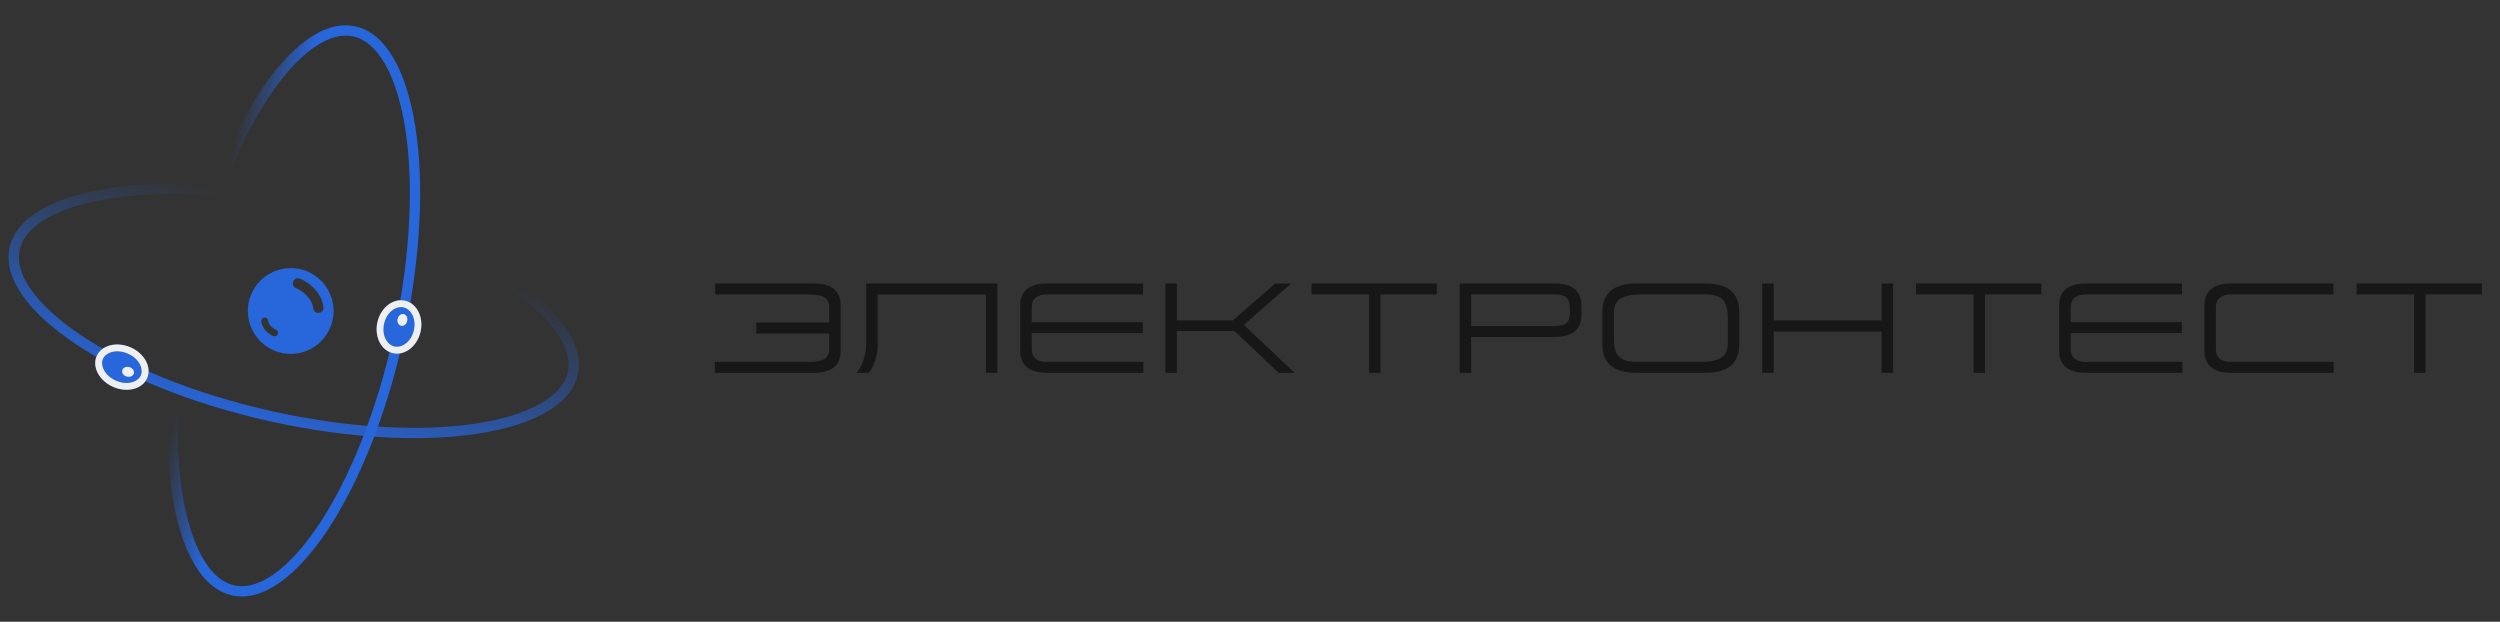 <?xml version="1.0" encoding="UTF-8"?> <svg xmlns="http://www.w3.org/2000/svg" width="193" height="48" viewBox="0 0 193 48" fill="none"><rect x="0" y="0" width="193" height="48" fill="#333333" stroke="none"/><path d="M191.598 21.882V22.727H187.25V28.783H186.37V22.727H181.927V21.882H191.598Z" fill="#171717"></path><path d="M180.134 21.882V22.727H172.284C171.49 22.727 171.067 23.064 171.067 23.719V26.946C171.067 27.61 171.473 27.938 172.284 27.938H180.16V28.783H172.284C170.877 28.783 170.179 28.214 170.179 27.075V23.59C170.179 22.451 170.877 21.882 172.284 21.882H180.134Z" fill="#171717"></path><path d="M168.451 21.882V22.727H161.075C160.281 22.727 159.858 23.064 159.858 23.719V24.867H168.434V25.712H159.858V26.946C159.858 27.61 160.264 27.938 161.075 27.938H168.477V28.783H161.075C159.669 28.783 158.97 28.214 158.97 27.075V23.59C158.97 22.451 159.669 21.882 161.075 21.882H168.451Z" fill="#171717"></path><path d="M157.586 21.882V22.727H153.238V28.783H152.358V22.727H147.915V21.882H157.586Z" fill="#171717"></path><path d="M146.15 21.882V28.783H145.261V25.591H136.928V28.783H136.039V21.882H136.928V24.737H145.261V21.882H146.15Z" fill="#171717"></path><path d="M134.271 24.108V26.575C134.271 28.05 133.4 28.783 131.657 28.783H126.326C124.574 28.783 123.703 28.05 123.703 26.575V24.108C123.703 22.624 124.574 21.882 126.326 21.882H131.657C133.4 21.882 134.271 22.624 134.271 24.108ZM131.657 22.727H126.705C125.325 22.727 124.592 23.107 124.592 24.108V26.152C124.592 27.282 124.911 27.938 126.326 27.938H131.278C132.649 27.938 133.383 27.567 133.383 26.575V24.522C133.383 23.383 133.063 22.727 131.657 22.727Z" fill="#171717"></path><path d="M122.083 23.59V24.306C122.083 25.445 121.384 26.014 119.987 26.014H113.577V28.783H112.688V21.882H119.987C121.384 21.882 122.083 22.451 122.083 23.59ZM119.987 22.727H113.577V25.169H119.987C120.875 25.169 121.195 24.901 121.195 24.168V23.788C121.195 23.021 120.875 22.727 119.987 22.727Z" fill="#171717"></path><path d="M110.923 21.882V22.727H106.575V28.783H105.695V22.727H101.252V21.882H110.923Z" fill="#171717"></path><path d="M99.682 21.882L96.024 25.082L99.941 28.783H98.707L95.308 25.557H90.856V28.783H89.968V21.882H90.856V24.737H95.178L98.448 21.882H99.682Z" fill="#171717"></path><path d="M88.242 21.882V22.727H80.866C80.072 22.727 79.649 23.064 79.649 23.719V24.867H88.225V25.712H79.649V26.946C79.649 27.61 80.055 27.938 80.866 27.938H88.268V28.783H80.866C79.46 28.783 78.761 28.214 78.761 27.075V23.59C78.761 22.451 79.46 21.882 80.866 21.882H88.242Z" fill="#171717"></path><path d="M76.994 21.882V28.783H76.114V22.736H67.755V26.696C67.755 27.472 67.444 28.318 67.073 28.783H66.142C66.547 28.283 66.866 27.395 66.866 26.644V21.882H76.994Z" fill="#171717"></path><path d="M64.901 23.59V27.075C64.901 28.214 64.203 28.783 62.805 28.783H55.188V27.938H62.262C63.262 27.938 64.013 27.852 64.013 26.946V25.747H58.38V24.901H64.013V23.719C64.013 22.822 63.254 22.727 62.262 22.727H55.213V21.882H62.805C64.203 21.882 64.901 22.451 64.901 23.59Z" fill="#171717"></path><path fill-rule="evenodd" clip-rule="evenodd" d="M24.683 40.399C27.017 36.858 29.127 31.67 30.423 25.675C31.719 19.68 31.941 14.083 31.278 9.894C30.945 7.796 30.398 6.094 29.686 4.877C28.974 3.661 28.145 3 27.261 2.809C26.375 2.618 25.348 2.876 24.197 3.691C23.046 4.505 21.845 5.829 20.676 7.602C18.341 11.143 16.231 16.331 14.935 22.326C13.639 28.322 13.417 33.918 14.081 38.107C14.413 40.205 14.96 41.907 15.672 43.124C16.384 44.341 17.213 45.001 18.098 45.192C18.983 45.383 20.01 45.125 21.161 44.311C22.312 43.496 23.514 42.172 24.683 40.399ZM17.93 45.968C22.635 46.986 28.576 37.975 31.199 25.843C33.822 13.71 32.134 3.05 27.428 2.033C22.723 1.016 16.782 10.026 14.159 22.159C11.536 34.291 13.224 44.951 17.93 45.968Z" fill="url(#paint0_linear_1_748)"></path><path fill-rule="evenodd" clip-rule="evenodd" d="M6.265 25.886C9.789 28.246 14.962 30.393 20.947 31.733C26.933 33.072 32.528 33.334 36.722 32.701C38.821 32.384 40.527 31.849 41.75 31.146C42.971 30.443 43.637 29.619 43.835 28.735C44.033 27.852 43.782 26.822 42.976 25.666C42.17 24.509 40.855 23.298 39.09 22.116C35.566 19.756 30.393 17.609 24.408 16.269C18.422 14.93 12.827 14.667 8.633 15.3C6.534 15.617 4.828 16.153 3.605 16.856C2.383 17.558 1.717 18.383 1.52 19.266C1.322 20.15 1.573 21.179 2.379 22.336C3.185 23.493 4.5 24.704 6.265 25.886ZM0.745 19.093C-0.307 23.791 8.661 29.797 20.774 32.507C32.887 35.218 43.559 33.607 44.61 28.909C45.661 24.211 36.694 18.205 24.581 15.494C12.468 12.784 1.796 14.395 0.745 19.093Z" fill="url(#paint1_linear_1_748)"></path><path d="M32.461 25.635C32.195 26.752 31.236 27.481 30.319 27.262C29.403 27.044 28.876 25.961 29.142 24.843C29.409 23.726 30.368 22.997 31.284 23.216C32.201 23.435 32.728 24.518 32.461 25.635Z" fill="#2866DB"></path><path fill-rule="evenodd" clip-rule="evenodd" d="M30.442 26.747C30.983 26.876 31.724 26.445 31.946 25.512C32.169 24.579 31.703 23.86 31.162 23.731C30.62 23.602 29.88 24.033 29.657 24.966C29.435 25.899 29.901 26.618 30.442 26.747ZM30.319 27.262C31.236 27.481 32.195 26.752 32.461 25.635C32.728 24.518 32.201 23.435 31.284 23.216C30.368 22.997 29.409 23.726 29.142 24.843C28.876 25.961 29.403 27.044 30.319 27.262Z" fill="#EFEFEF"></path><path d="M31.436 24.787C31.377 25.037 31.163 25.199 30.959 25.15C30.754 25.102 30.637 24.86 30.696 24.611C30.756 24.362 30.969 24.199 31.174 24.248C31.378 24.297 31.496 24.538 31.436 24.787Z" fill="#EFEFEF"></path><path d="M11.361 29.189C10.995 30.034 9.824 30.34 8.747 29.873C7.669 29.406 7.093 28.342 7.459 27.497C7.826 26.652 8.996 26.345 10.074 26.812C11.151 27.279 11.728 28.343 11.361 29.189Z" fill="#2866DB"></path><path fill-rule="evenodd" clip-rule="evenodd" d="M8.957 29.388C9.883 29.789 10.67 29.452 10.875 28.978C11.081 28.504 10.789 27.699 9.863 27.298C8.938 26.897 8.151 27.234 7.945 27.707C7.74 28.181 8.032 28.986 8.957 29.388ZM8.747 29.873C9.824 30.34 10.995 30.034 11.361 29.189C11.728 28.343 11.151 27.279 10.074 26.812C8.996 26.345 7.826 26.652 7.459 27.497C7.093 28.342 7.669 29.406 8.747 29.873Z" fill="#EFEFEF"></path><path fill-rule="evenodd" clip-rule="evenodd" d="M25.755 24.008C25.755 25.836 24.272 27.319 22.444 27.319C20.615 27.319 19.133 25.836 19.133 24.008C19.133 22.179 20.615 20.697 22.444 20.697C24.272 20.697 25.755 22.179 25.755 24.008ZM22.634 21.728C22.716 21.525 22.947 21.426 23.15 21.508C23.432 21.621 23.841 21.858 24.201 22.214C24.562 22.573 24.897 23.075 24.971 23.717C24.996 23.935 24.84 24.132 24.622 24.157C24.405 24.182 24.207 24.026 24.182 23.808C24.135 23.398 23.919 23.052 23.642 22.778C23.363 22.502 23.046 22.322 22.854 22.244C22.651 22.163 22.552 21.931 22.634 21.728ZM21.099 25.942C21.235 25.997 21.389 25.931 21.443 25.795C21.498 25.66 21.432 25.505 21.296 25.451C21.211 25.417 21.066 25.334 20.938 25.207C20.811 25.082 20.717 24.928 20.696 24.75C20.68 24.605 20.548 24.501 20.403 24.518C20.258 24.535 20.154 24.666 20.171 24.811C20.209 25.144 20.382 25.402 20.565 25.583C20.747 25.764 20.954 25.884 21.099 25.942Z" fill="#2866DB"></path><path d="M9.788 29.073C9.54 29.007 9.384 28.788 9.438 28.585C9.492 28.382 9.737 28.272 9.985 28.338C10.232 28.404 10.389 28.622 10.334 28.826C10.28 29.029 10.035 29.139 9.788 29.073Z" fill="#EFEFEF"></path><defs><linearGradient id="paint0_linear_1_748" x1="18.864" y1="28.799" x2="14.416" y2="27.832" gradientUnits="userSpaceOnUse"><stop stop-color="#2866DB"></stop><stop offset="1" stop-color="#2866DB" stop-opacity="0"></stop></linearGradient><linearGradient id="paint1_linear_1_748" x1="20.699" y1="33.708" x2="25.846" y2="17.567" gradientUnits="userSpaceOnUse"><stop stop-color="#2866DB"></stop><stop offset="1" stop-color="#2866DB" stop-opacity="0"></stop></linearGradient></defs></svg> 